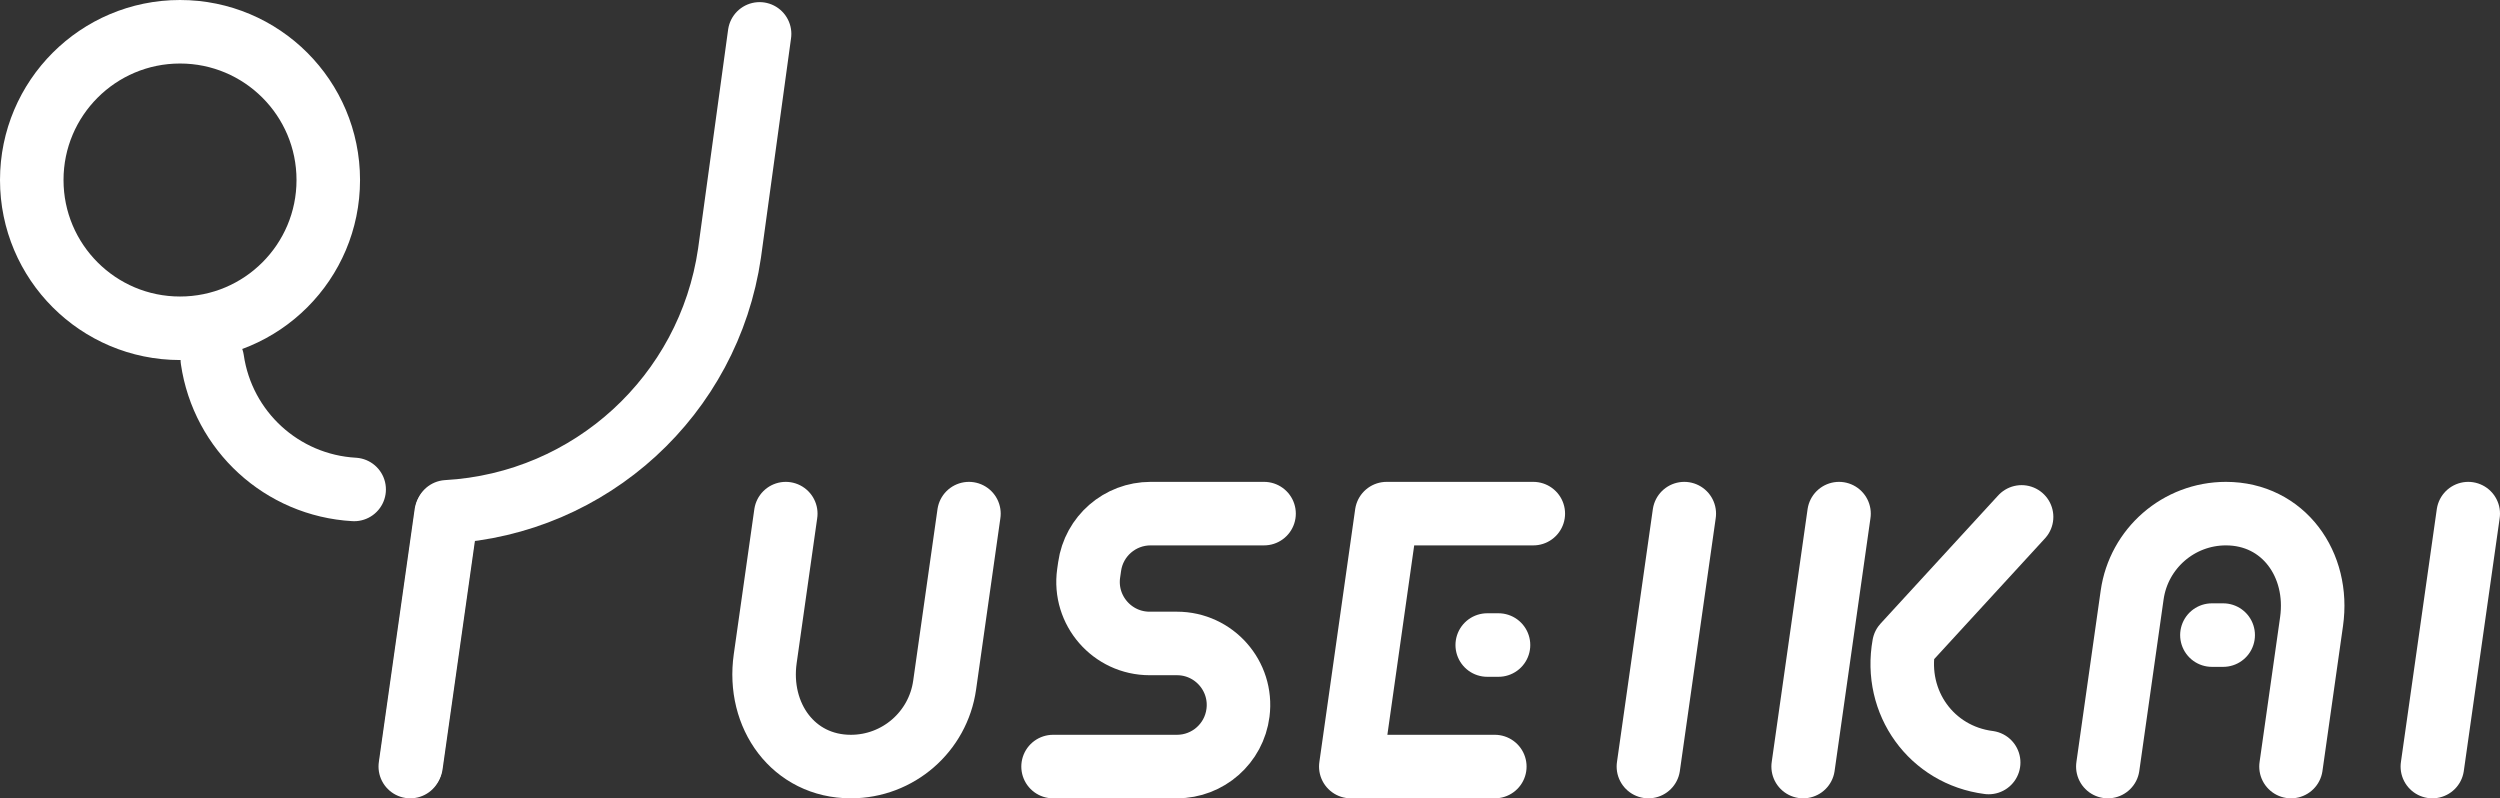 <?xml version="1.0" encoding="UTF-8"?><svg id="_レイヤー_2" xmlns="http://www.w3.org/2000/svg" viewBox="0 0 412.46 131.71"><rect x="0" y="0" width="412.46" height="131.71" fill="#333333" stroke="none"/><defs><style>.cls-1{fill:none;stroke:#fff;stroke-linecap:round;stroke-linejoin:round;stroke-width:10.48px;}</style></defs><g id="Layout"><g><g><path class="cls-1" d="M125.32,5.59l-4.96,36.17c-3.42,23.5-22.91,41.34-46.62,42.68h0s-5.91,41.73-5.91,41.73"/><path class="cls-1" d="M35.03,59.33c1.72,11.8,11.5,20.75,23.4,21.42"/><circle class="cls-1" cx="29.7" cy="29.7" r="24.46"/><line class="cls-1" x1="73.6" y1="84.74" x2="67.69" y2="126.47"/></g><line class="cls-1" x1="366.79" y1="104.78" x2="364.93" y2="104.78"/><g><path class="cls-1" d="M159.86,84.74l-4.01,28.3c-1.09,7.7-7.69,13.43-15.47,13.43h0c-9.5,0-15.47-8.41-14.13-17.81l3.39-23.92"/><path class="cls-1" d="M347.76,126.47l4.01-28.3c1.09-7.7,7.69-13.43,15.47-13.43h0c9.5,0,15.47,8.41,14.13,17.81l-3.39,23.92"/><line class="cls-1" x1="277.88" y1="84.74" x2="271.96" y2="126.47"/><line class="cls-1" x1="303.41" y1="84.74" x2="297.49" y2="126.47"/><line class="cls-1" x1="407.22" y1="84.74" x2="401.3" y2="126.47"/><g><polyline class="cls-1" points="252.97 84.74 228.77 84.74 222.86 126.47 246.62 126.47"/><line class="cls-1" x1="247.23" y1="106.42" x2="245.37" y2="106.42"/></g><path class="cls-1" d="M328.1,125.8c-9.43-1.21-15.69-9.88-13.98-19.37l19.41-21.15"/><path class="cls-1" d="M173.74,126.47h20.44c5.11,0,9.43-3.8,10.07-8.88h0c.77-6.07-3.96-11.43-10.07-11.43h-4.51c-6.17,0-10.92-5.46-10.06-11.57l.16-1.11c.7-5.01,4.99-8.74,10.06-8.74h18.72"/></g></g></g></svg>
